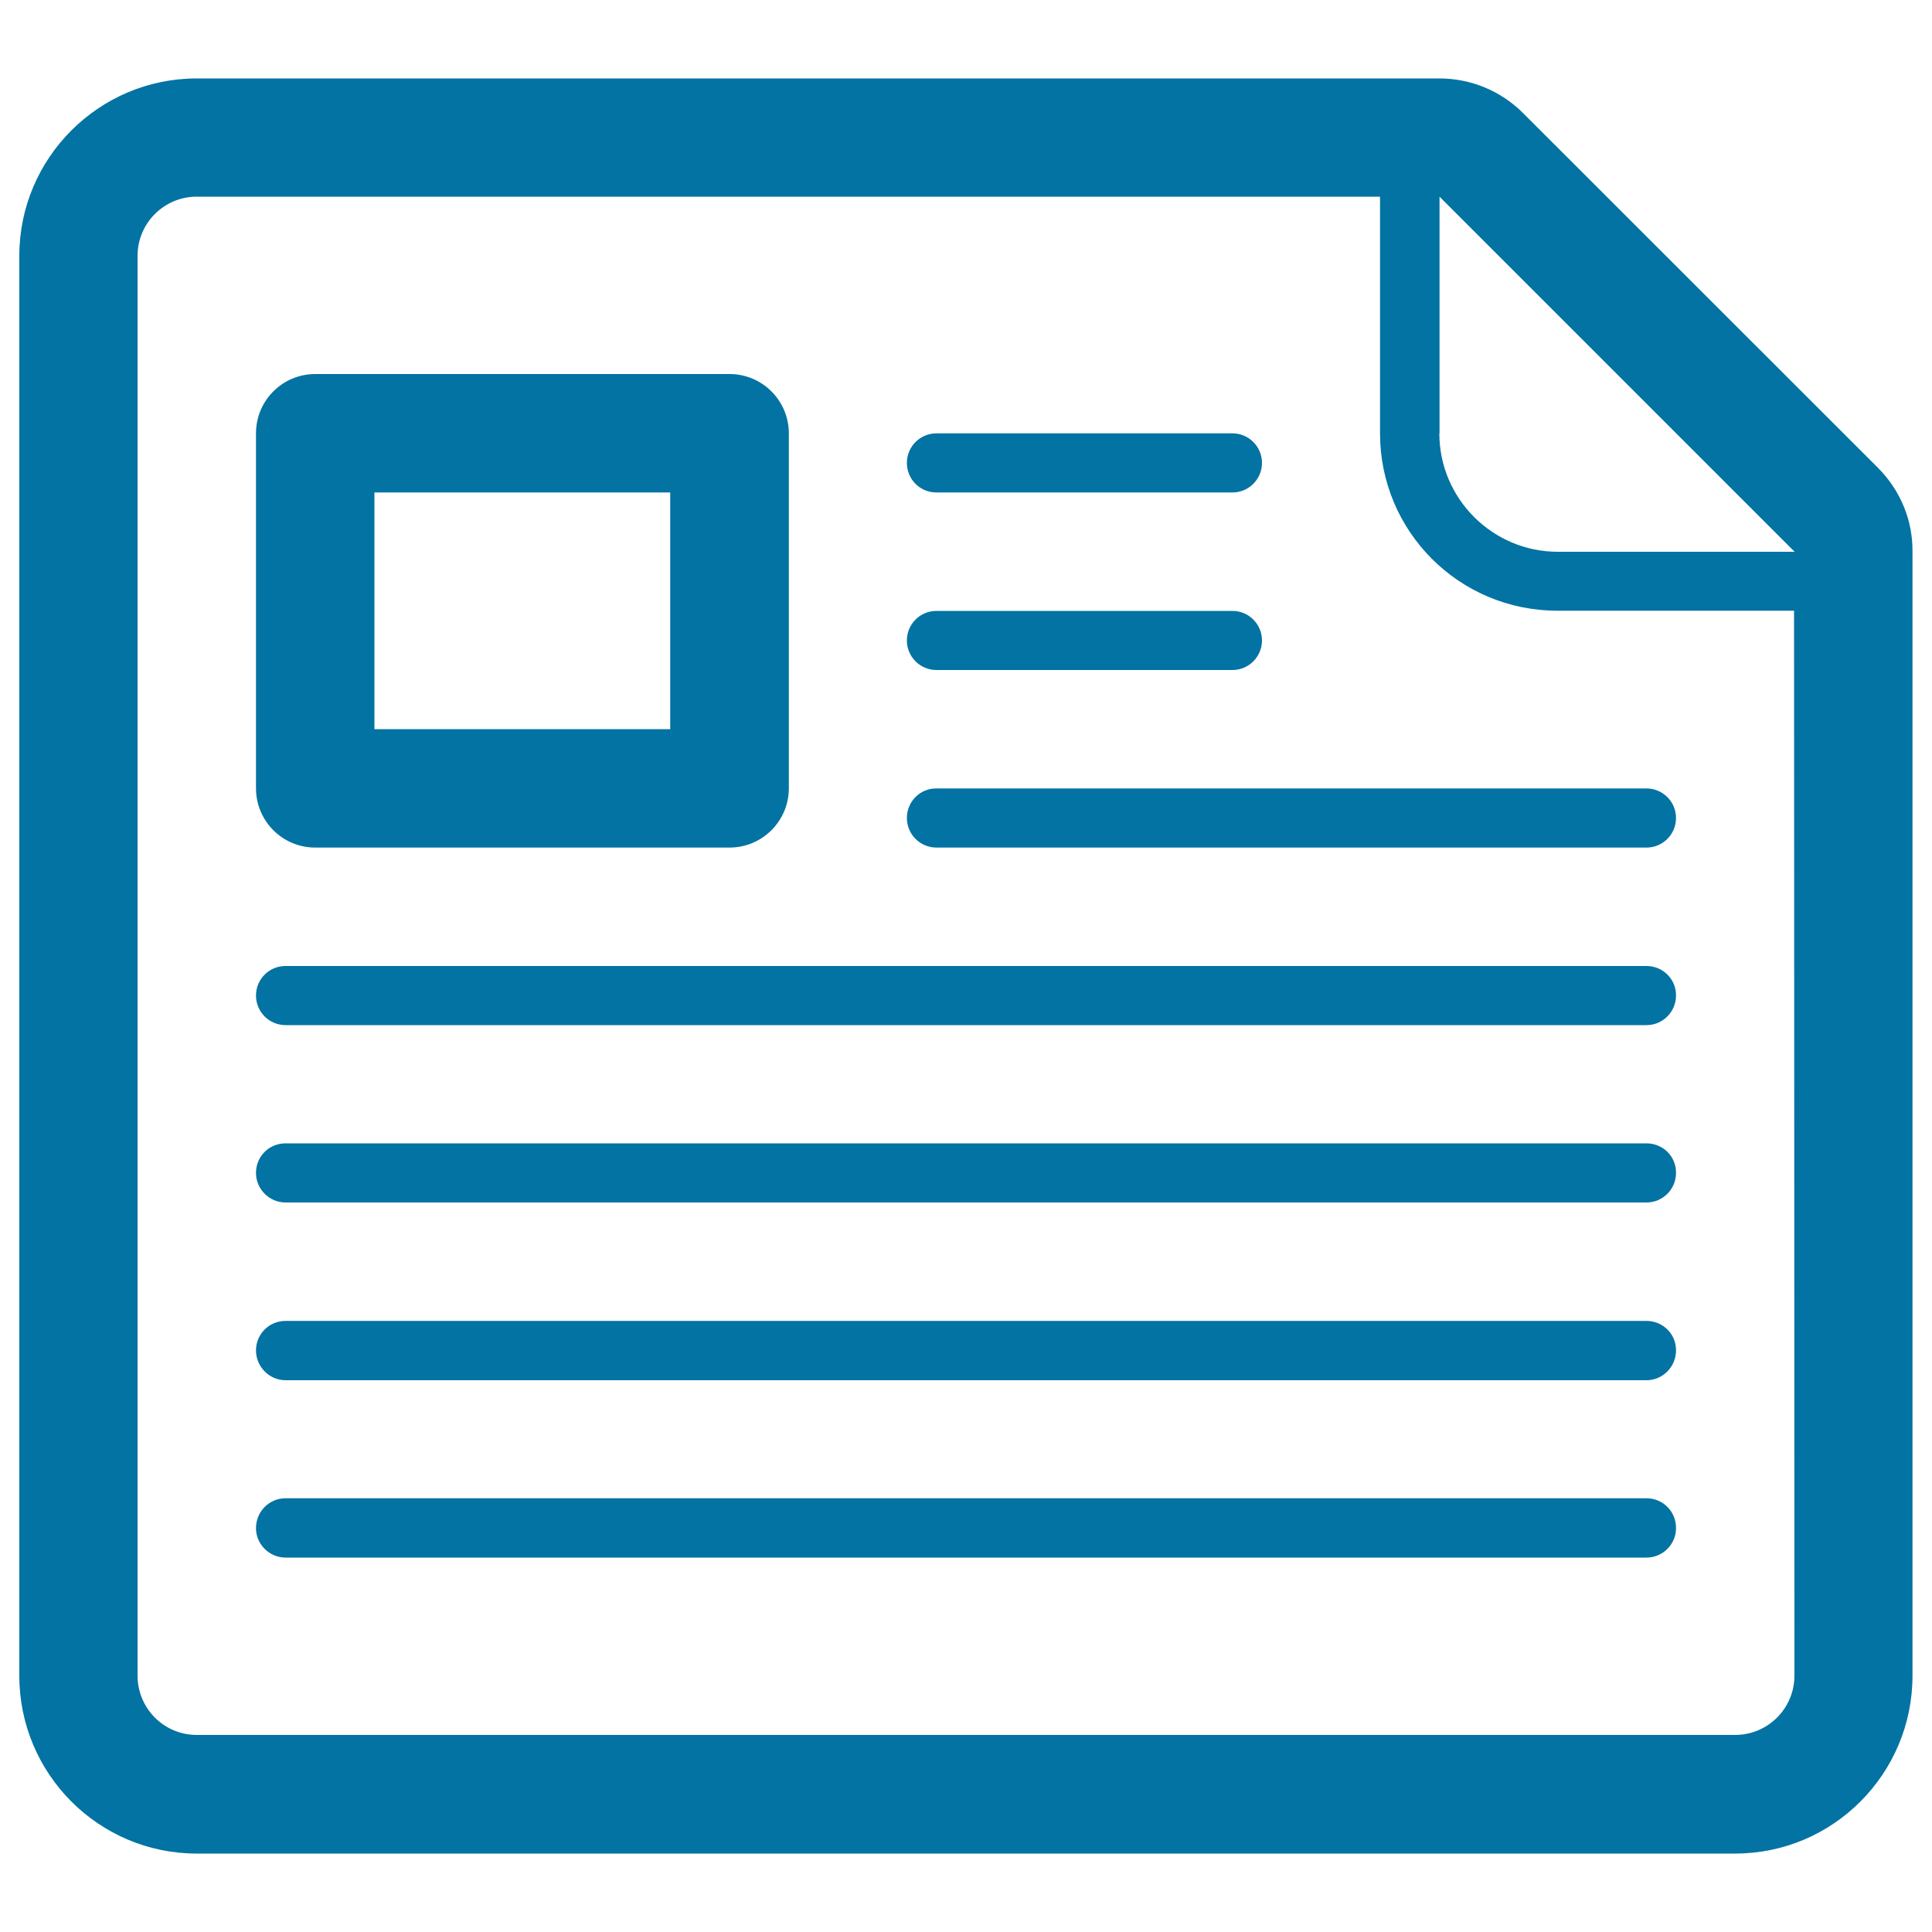 <svg xmlns="http://www.w3.org/2000/svg" viewBox="0 0 1000 1000" style="fill:#0273a2">
<title>News SVG icon</title>
<path d="M972.1,242.2L788.3,58.5c-11.5-11.5-27-17.9-43.3-17.9H101.8C51.2,40.6,10,81.8,10,132.4v735c0,50.8,41.2,92,91.8,92h796.3c50.7,0,91.8-41.3,91.8-92V285.6C990.1,269.3,983.6,253.8,972.1,242.2z M928.8,867.3c0,16.9-13.7,30.7-30.7,30.7H101.8c-16.9,0-30.6-13.7-30.6-30.7V132.4c0-16.9,13.7-30.6,30.6-30.6h612.5v122.5c0,50.8,41,91.8,91.8,91.8h122.5L928.8,867.3L928.8,867.3z M806.3,285.6c-33.7,0-61.3-27.5-61.3-61.3h0.1V101.8l183.8,183.8H806.3z M484.7,254.9h153.2c8.5,0,15.3-6.9,15.3-15.3c0-8.5-6.9-15.3-15.3-15.3H484.7c-8.5,0-15.3,6.9-15.3,15.3C469.4,248.1,476.2,254.9,484.7,254.9z M484.7,346.8h153.2c8.5,0,15.3-6.9,15.3-15.3c0-8.5-6.9-15.3-15.3-15.3H484.7c-8.5,0-15.3,6.9-15.3,15.3C469.4,339.9,476.2,346.8,484.7,346.8z M469.4,423.4c0,8.5,6.9,15.3,15.3,15.3h367.5c8.5,0,15.3-6.9,15.3-15.3c0-8.5-6.9-15.3-15.3-15.3H484.7C476.2,408,469.4,414.9,469.4,423.4z M852.2,591.8H147.8c-8.5,0-15.3,6.7-15.3,15.3c0,8.4,6.9,15.3,15.3,15.3h704.4c8.5,0,15.3-6.9,15.3-15.3C867.6,598.5,860.7,591.8,852.2,591.8z M852.2,683.7H147.8c-8.5,0-15.3,6.8-15.3,15.3c0,8.4,6.9,15.4,15.3,15.4h704.4c8.5,0,15.3-7,15.3-15.4C867.6,690.5,860.7,683.7,852.2,683.7z M852.2,775.5H147.8c-8.5,0-15.3,6.9-15.3,15.5c0,8.3,6.9,15.2,15.3,15.2h704.4c8.5,0,15.3-6.9,15.3-15.2C867.6,782.3,860.7,775.5,852.2,775.5z M852.2,500H147.8c-8.5,0-15.3,6.8-15.3,15.3s6.9,15.3,15.3,15.3h704.4c8.5,0,15.3-6.9,15.3-15.3C867.6,506.8,860.7,500,852.2,500z M163.2,438.7h214.4c16.9,0,30.7-13.7,30.7-30.7V224.3c0-16.9-13.7-30.7-30.7-30.7H163.2c-17,0-30.7,13.7-30.7,30.7V408C132.5,425,146.2,438.7,163.2,438.7z M193.8,254.9h153.1v122.5H193.8V254.9z"/>
</svg>